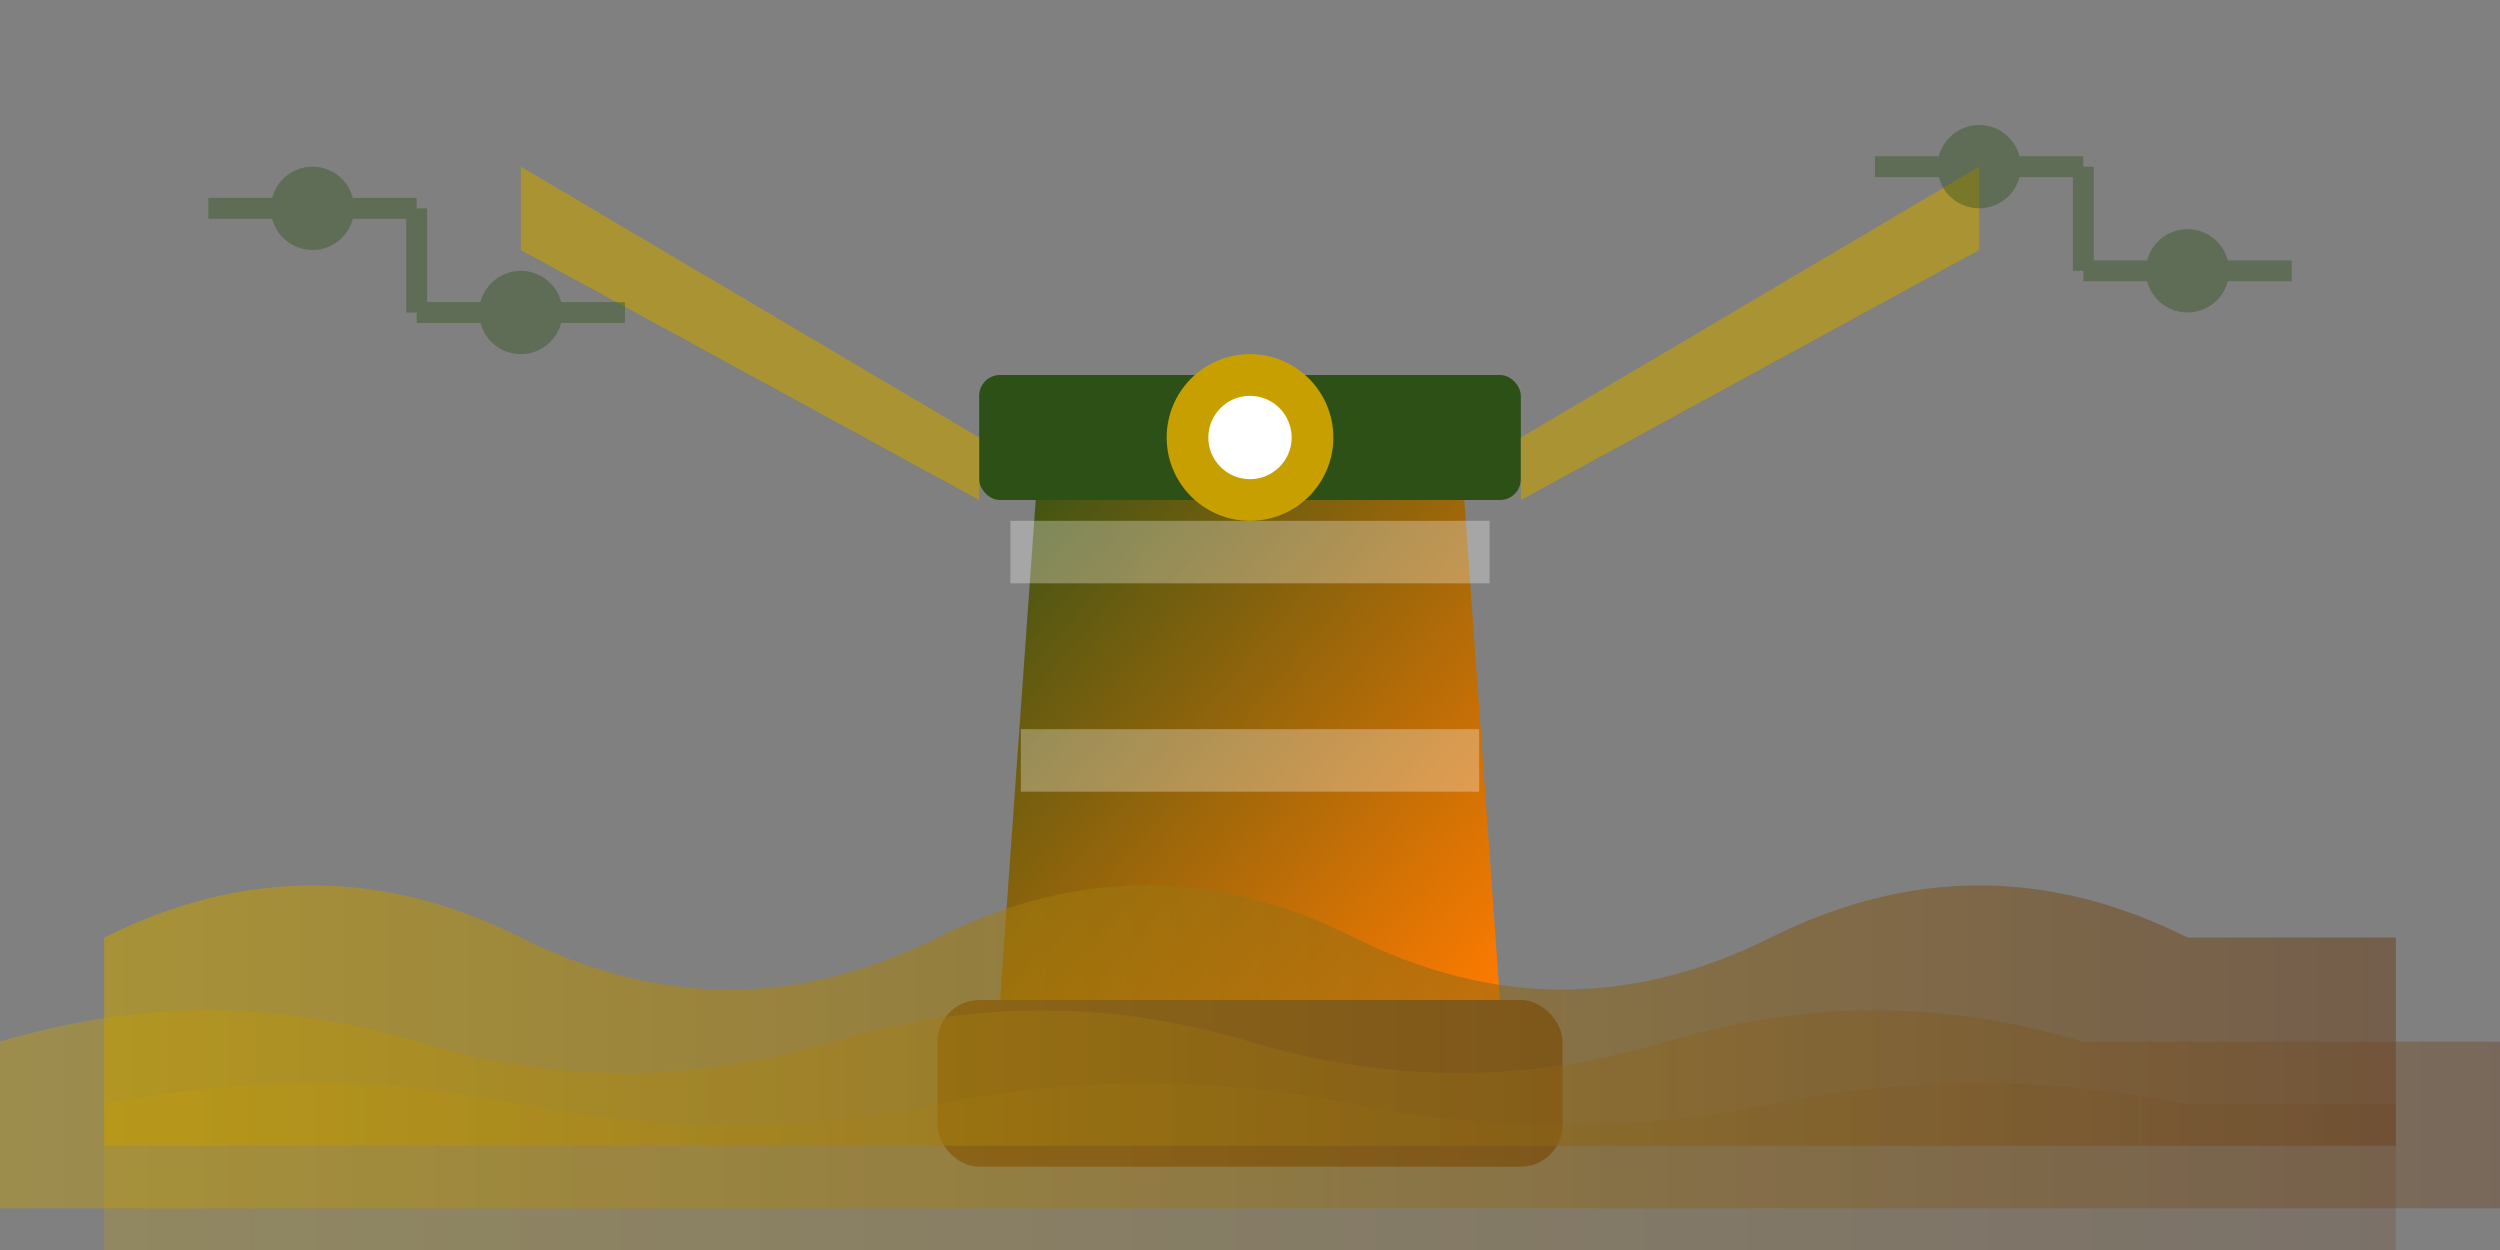 <svg width="120" height="60" viewBox="0 0 120 60" xmlns="http://www.w3.org/2000/svg">
  <rect x="0" y="0" width="120" height="60" fill="#808080" stroke="none"/>
  <defs>
    <linearGradient id="logoGradient" x1="0%" y1="0%" x2="100%" y2="100%">
      <stop offset="0%" style="stop-color:#2d5016;stop-opacity:1" />
      <stop offset="100%" style="stop-color:#ff7b00;stop-opacity:1" />
    </linearGradient>
    <linearGradient id="waveGradient" x1="0%" y1="0%" x2="100%" y2="0%">
      <stop offset="0%" style="stop-color:#c7a000;stop-opacity:0.8" />
      <stop offset="100%" style="stop-color:#6b4423;stop-opacity:0.8" />
    </linearGradient>
  </defs>
  
  <!-- Lighthouse structure -->
  <g id="lighthouse">
    <!-- Base -->
    <rect x="45" y="48" width="30" height="8" fill="#6b4423" rx="2"/>
    
    <!-- Tower body -->
    <path d="M48 48 L50 20 L70 20 L72 48 Z" fill="url(#logoGradient)"/>
    
    <!-- Tower stripes -->
    <rect x="48.5" y="25" width="23" height="3" fill="#ffffff" opacity="0.3"/>
    <rect x="49" y="35" width="22" height="3" fill="#ffffff" opacity="0.3"/>
    
    <!-- Light house top -->
    <rect x="47" y="18" width="26" height="6" fill="#2d5016" rx="1"/>
    
    <!-- Light beam -->
    <path d="M47 21 L25 8 L25 12 L47 24 Z" fill="#c7a000" opacity="0.6"/>
    <path d="M73 21 L95 8 L95 12 L73 24 Z" fill="#c7a000" opacity="0.6"/>
    
    <!-- Light source -->
    <circle cx="60" cy="21" r="4" fill="#c7a000"/>
    <circle cx="60" cy="21" r="2" fill="#ffffff"/>
  </g>
  
  <!-- Waves -->
  <g id="waves">
    <!-- Wave 1 -->
    <path d="M5 45 Q15 40 25 45 T45 45 T65 45 T85 45 T105 45 L115 45 L115 55 L5 55 Z" 
          fill="url(#waveGradient)" opacity="0.7"/>
    
    <!-- Wave 2 -->
    <path d="M0 50 Q10 47 20 50 T40 50 T60 50 T80 50 T100 50 L120 50 L120 58 L0 58 Z" 
          fill="url(#waveGradient)" opacity="0.5"/>
    
    <!-- Wave 3 -->
    <path d="M5 53 Q15 51 25 53 T45 53 T65 53 T85 53 T105 53 L115 53 L115 60 L5 60 Z" 
          fill="url(#waveGradient)" opacity="0.3"/>
  </g>
  
  <!-- Digital elements -->
  <g id="digital-elements">
    <!-- Circuit pattern -->
    <g stroke="#2d5016" stroke-width="1" fill="none" opacity="0.4">
      <line x1="10" y1="10" x2="20" y2="10"/>
      <line x1="20" y1="10" x2="20" y2="15"/>
      <line x1="20" y1="15" x2="30" y2="15"/>
      <circle cx="15" cy="10" r="1.5" fill="#2d5016"/>
      <circle cx="25" cy="15" r="1.5" fill="#2d5016"/>
      
      <line x1="90" y1="8" x2="100" y2="8"/>
      <line x1="100" y1="8" x2="100" y2="13"/>
      <line x1="100" y1="13" x2="110" y2="13"/>
      <circle cx="95" cy="8" r="1.5" fill="#2d5016"/>
      <circle cx="105" cy="13" r="1.5" fill="#2d5016"/>
    </g>
  </g>
</svg>
